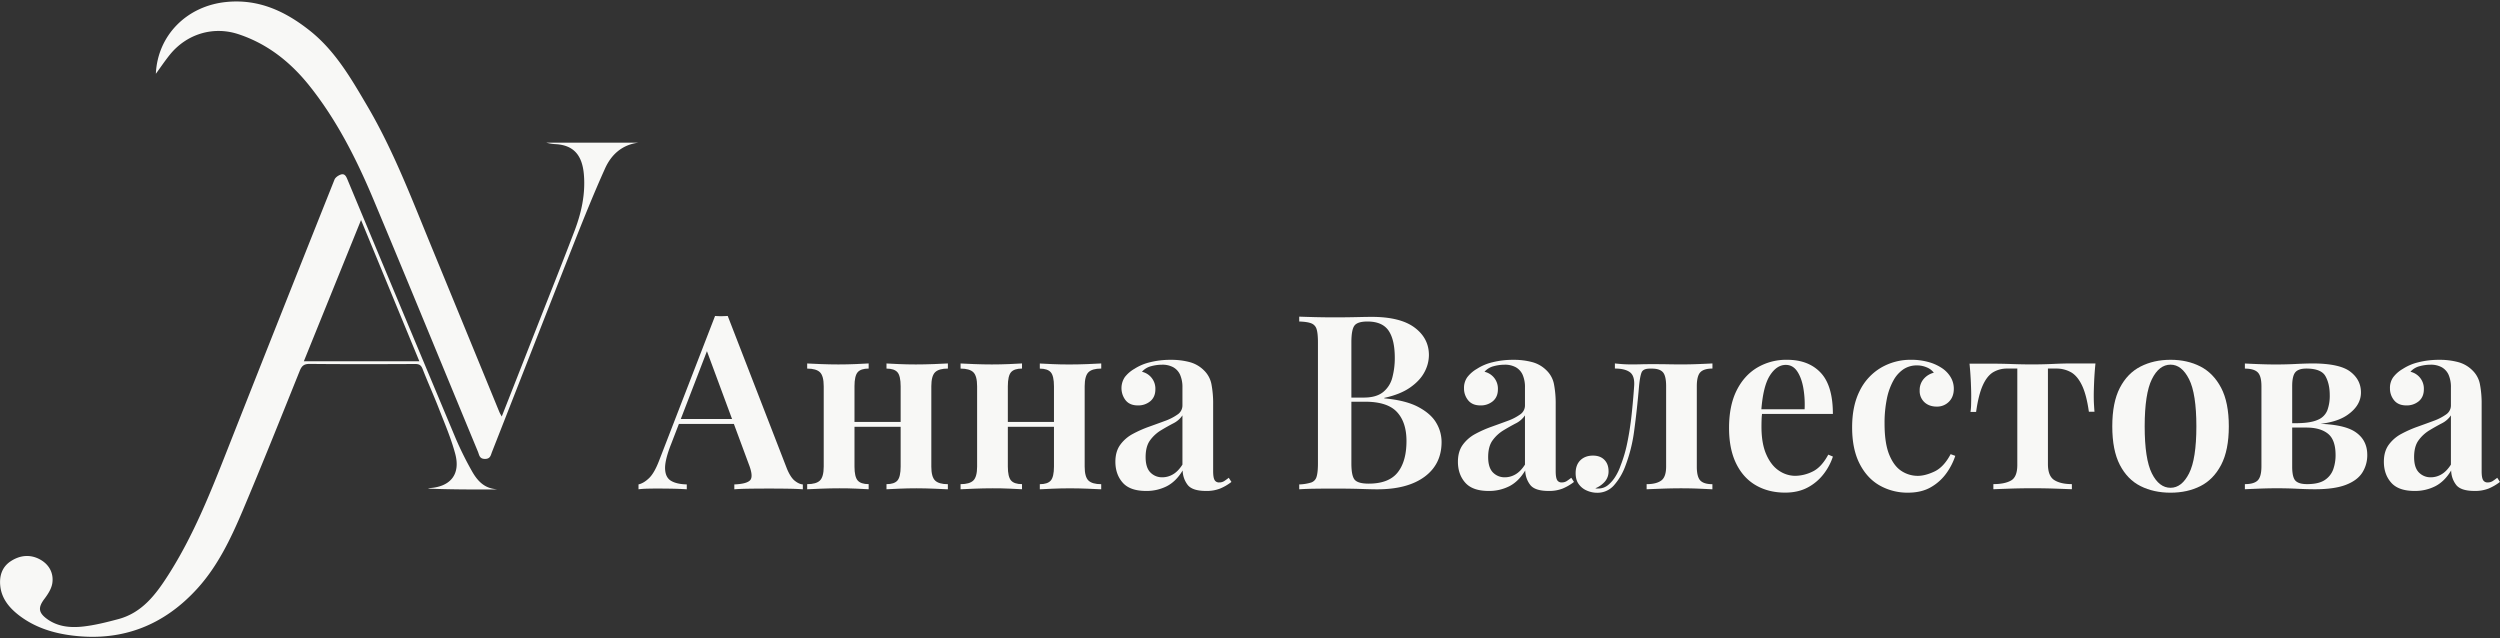 <?xml version="1.0" encoding="UTF-8"?> <svg xmlns="http://www.w3.org/2000/svg" id="Layer_1" data-name="Layer 1" viewBox="0 0 2350 600"><rect x="0" y="0" width="2350" height="600" fill="#333333" stroke="none"/> <defs> <style>.cls-1{fill:#f8f8f6;}</style> </defs> <path class="cls-1" d="M467.58,459.9c-1.52.08-3,.23-4.55.23-20.21,0-40.42,0-60.76-.84a11.32,11.32,0,0,1,1.92-.5c19.52-1.45,28.84-13.15,23.71-32.27C424,412,418,398.08,412.52,384c-4.84-12.45-10.4-24.61-15.23-37.06-1.44-3.73-3.26-4.8-7.11-4.78-33,.15-66,.24-99-.08-5.4-.05-7.53,1.8-9.44,6.54C264,392.72,246.37,436.85,227.87,480.6c-11,25.87-23.19,51.45-42.24,72.47-31.17,34.4-70.07,50-116.82,44.43-18.62-2.21-36-7.61-51-19.13-9.06-7-16.28-15.63-17.55-27.53-1-9.2,1.53-17.73,9.59-23.13,8.79-5.88,18.66-6.92,28-1.69,8.31,4.62,12.7,12.69,11.35,22.06-.74,5.22-4.12,10.45-7.43,14.83-6,7.94-5.83,12.81,2.25,18.77,10.19,7.52,22.17,8.56,34,7.26,11.23-1.24,22.34-4.09,33.29-7,22.25-6,35.05-23,46.69-41.17,23.54-36.75,39.58-77,55.48-117.41Q263.69,296,314.44,168.8c.81-2,3.5-3.85,5.71-4.65,3.8-1.38,5.18,1.54,6.46,4.62q50.83,121.85,101.86,243.61a316,316,0,0,0,14.87,30C448.47,451.64,455.16,459.41,467.58,459.9Zm-73.4-120.32-54.8-132.77L285.62,339.58Z"></path> <path class="cls-1" d="M146.5,69.37C148.17,33.12,175.68,5.45,213,1.84c30.28-2.92,55.17,8.74,78.09,26.87,24,19,38.91,45,54.05,70.73,24.43,41.51,41.51,86.42,59.75,130.78q32.34,78.64,64.61,157.33a44.3,44.3,0,0,0,2.16,3.94c11.82-30.06,23.44-59.57,35-89.08,11.2-28.52,22.6-57,33.48-85.61,6.43-16.93,10.27-34.53,8.71-52.78-1.54-18-9.47-27.27-25.78-28.48a44.38,44.38,0,0,1-9.6-1.43h86.61c-15.27,1.92-25.43,11.14-31.33,24.23-10.33,22.92-19.74,46.28-29,69.68-25.89,65.55-51.49,131.22-77.27,196.82-1.18,3-1.5,6.61-6.7,6.54s-5.27-3.78-6.5-6.74C416.52,345.56,384.09,266.33,351,187.4,335,149.32,316.38,112.45,290.35,80,272.75,58.13,251.13,41,224,32.1c-23.56-7.74-48.32-.2-64.07,19C155.15,57,150.92,63.32,146.5,69.37Z"></path> <path class="cls-1" d="M684.07,297l55.69,143.69q3.45,8.25,7.45,11.34c2.67,2.07,5.16,3.18,7.45,3.33v4.58q-6-.45-14.32-.57t-17.08-.12q-10.08,0-18.79.12t-14.21.57v-4.58q11.68-.46,14.9-4t-1.38-15.24L663.45,327.2l4.12-5-36.66,95.1q-6,15.14-5.73,23.27t5.5,11.34q5.27,3.21,14.89,3.44v4.58q-7.34-.45-14.21-.57t-13.75-.12q-5,0-9.51.12a77.45,77.45,0,0,0-7.9.57v-4.58q5-1.15,10-6t9.51-16.73L672.16,297q2.75.23,6,.23C680.25,297.18,682.24,297.1,684.07,297ZM704,393.89v4.58H635.72l2.29-4.58Z"></path> <path class="cls-1" d="M816.54,341.64v4.81q-7.34,0-10.32,3.44t-3,13.06v75.63q0,9.62,3,13.06t10.32,3.44v4.81q-3.9-.22-11.69-.57T789,459q-8.49,0-17.19.35t-13.06.57v-4.81q8.48,0,12-3.44t3.55-13.06v-75.4q0-9.85-3.55-13.29t-12-3.44v-4.81q4.13.23,12.71.57t16.62.34q8.25,0,16.27-.34T816.54,341.64Zm40.1,55v4.58H792v-4.58Zm34.38-55v4.81q-8.47,0-12,3.44T875.44,363v75.63q0,9.62,3.55,13.06t12,3.44v4.81q-4.12-.22-12.72-.57T861.68,459q-8.48,0-16.38.35t-12,.57v-4.81q7.34,0,10.31-3.44t3-13.06v-75.4q0-9.85-3-13.29t-10.31-3.44v-4.81q3.88.23,11.57.57t15.93.34q8.25,0,17.07-.34T891,341.64Z"></path> <path class="cls-1" d="M960.69,341.64v4.81q-7.34,0-10.32,3.44t-3,13.06v75.63q0,9.62,3,13.06t10.32,3.44v4.81q-3.9-.22-11.69-.57T933.19,459q-8.49,0-17.19.35t-13.06.57v-4.81q8.47,0,12-3.44t3.55-13.06v-75.4q0-9.85-3.55-13.29t-12-3.44v-4.81q4.13.23,12.72.57t16.61.34q8.25,0,16.27-.34T960.69,341.64Zm40.1,55v4.58H936.17v-4.58Zm34.38-55v4.81q-8.48,0-12,3.44T1019.59,363v75.63q0,9.62,3.55,13.06t12,3.44v4.81q-4.12-.22-12.72-.57t-16.61-.35q-8.49,0-16.39.35t-12,.57v-4.81q7.33,0,10.31-3.44t3-13.06v-75.4q0-9.85-3-13.29t-10.31-3.44v-4.81q3.89.23,11.57.57t15.93.34q8.25,0,17.07-.34T1035.17,341.64Z"></path> <path class="cls-1" d="M1077.34,461.49q-15.13,0-22-7.79T1048.46,434q0-9.62,4.59-15.92a34.78,34.78,0,0,1,11.8-10.2,109.19,109.19,0,0,1,15.24-6.76q8-2.87,15.12-5.5a48.89,48.89,0,0,0,11.69-6,10.16,10.16,0,0,0,4.59-8.59V364.33a28.8,28.8,0,0,0-2.18-12,15.33,15.33,0,0,0-6.42-7.1,21.31,21.31,0,0,0-10.66-2.41,39.81,39.81,0,0,0-10.08,1.38,17,17,0,0,0-8.71,5.27,16.24,16.24,0,0,1,12.61,16.5q0,7.11-4.7,11.12a17.58,17.58,0,0,1-11.8,4q-7.58,0-11.46-4.82a18.66,18.66,0,0,1-.69-21.88,31,31,0,0,1,8.94-7.68,46.52,46.52,0,0,1,14.66-6.19,78.26,78.26,0,0,1,19.48-2.29,66.67,66.67,0,0,1,17.88,2.18,29.8,29.8,0,0,1,13.29,7.67,24.48,24.48,0,0,1,7.11,13.07,96.73,96.73,0,0,1,1.6,19v62.79q0,5.73,1.26,8.14a4.61,4.61,0,0,0,4.47,2.4,8.43,8.43,0,0,0,4.81-1.37c1.38-.92,2.75-1.91,4.13-3l2.52,3.9A46.12,46.12,0,0,1,1147,459.2a34.52,34.52,0,0,1-13.3,2.29q-13.05,0-17.41-5.84a23,23,0,0,1-4.59-13.41q-6.18,10.32-14.89,14.79A42,42,0,0,1,1077.34,461.49Zm15.35-12.83a19.7,19.7,0,0,0,9.86-2.75q4.82-2.75,8.94-9.17V390.45a22.41,22.41,0,0,1-8.71,7.56q-5.73,3-11.58,6.54a35.26,35.26,0,0,0-10.08,9.28q-4.24,5.73-4.24,15.81,0,9.86,4.47,14.44A15.15,15.15,0,0,0,1092.69,448.66Z"></path> <path class="cls-1" d="M1221.26,297.64q5.71.23,14.66.45t17.88.23q11.22,0,21.31-.23t14.21-.23q27,0,40.45,10.09t13.41,25.89a34.14,34.14,0,0,1-4.24,16.05q-4.25,8-13.52,14.44T1301.24,374v.46q20.16,1.83,32,8.13t16.84,14.9a35.06,35.06,0,0,1,5,18q0,20.86-16,32.66t-44.46,11.8q-5,0-15.35-.34t-25-.35q-9.4,0-18.34.12t-14.66.57v-4.58a42.88,42.88,0,0,0,11.34-1.84,7.94,7.94,0,0,0,5-5.5q1.26-4.12,1.26-12.37V321.93q0-8.48-1.26-12.49a8.26,8.26,0,0,0-5-5.5q-3.78-1.49-11.34-1.72Zm64.17,4.58q-9.4,0-12.27,3.9t-2.86,15.81V435.6q0,11.91,3.21,15.47t13.06,3.55q18.79,0,27.16-10.43t8.36-29.68q0-17.64-9-27.27t-29.91-9.62h-20.85v-3.9H1282q11.68,0,18.1-5.15a25.57,25.57,0,0,0,8.71-13.76,71.16,71.16,0,0,0,2.29-18.44q0-17-5.84-25.56T1285.43,302.22Z"></path> <path class="cls-1" d="M1399.32,461.49q-15.12,0-22-7.79T1370.45,434q0-9.62,4.58-15.92a34.87,34.87,0,0,1,11.8-10.2,109.71,109.71,0,0,1,15.24-6.76q8-2.87,15.13-5.5a49.08,49.08,0,0,0,11.69-6,10.18,10.18,0,0,0,4.58-8.59V364.33a28.8,28.8,0,0,0-2.18-12,15.31,15.31,0,0,0-6.41-7.1,21.31,21.31,0,0,0-10.66-2.41,39.75,39.75,0,0,0-10.08,1.38,17,17,0,0,0-8.71,5.27,16.21,16.21,0,0,1,12.6,16.5q0,7.11-4.7,11.12a17.54,17.54,0,0,1-11.8,4q-7.56,0-11.46-4.82a17.3,17.3,0,0,1-3.89-11.23,17.07,17.07,0,0,1,3.21-10.65,30.77,30.77,0,0,1,8.93-7.68,46.58,46.58,0,0,1,14.67-6.19,78.2,78.2,0,0,1,19.48-2.29,66.72,66.72,0,0,1,17.88,2.18,29.85,29.85,0,0,1,13.29,7.67,24.47,24.47,0,0,1,7.1,13.07,95.89,95.89,0,0,1,1.61,19v62.79q0,5.73,1.26,8.14a4.61,4.61,0,0,0,4.47,2.4,8.45,8.45,0,0,0,4.81-1.37q2.05-1.38,4.13-3l2.52,3.9A46.18,46.18,0,0,1,1469,459.2a34.47,34.47,0,0,1-13.29,2.29q-13.07,0-17.42-5.84a23,23,0,0,1-4.58-13.41q-6.18,10.32-14.9,14.79A42,42,0,0,1,1399.32,461.49Zm15.36-12.83a19.63,19.63,0,0,0,9.85-2.75q4.82-2.75,8.94-9.17V390.45a22.34,22.34,0,0,1-8.71,7.56q-5.73,3-11.57,6.54a35.13,35.13,0,0,0-10.08,9.28q-4.24,5.73-4.24,15.81,0,9.86,4.46,14.44A15.17,15.17,0,0,0,1414.68,448.66Z"></path> <path class="cls-1" d="M1609.7,341.64v4.81q-8,0-11.34,3.44T1595,363v75.63q0,9.62,3.32,13.06t11.34,3.44v4.81q-4.12-.22-12-.57T1580.6,459q-8.94,0-18.34.35t-14.43.57v-4.81q8.94,0,13.63-3.32t4.7-13.18V363q0-9.63-3-13.06t-10.31-3.44h-2.06c-4.13,0-6.69,1.19-7.68,3.55s-1.8,6.69-2.41,12.95q-1.83,21.54-4.47,41.14a145.69,145.69,0,0,1-8.82,35,56.63,56.63,0,0,1-10.2,16.95,20.61,20.61,0,0,1-16.15,7.11,24.1,24.1,0,0,1-9.29-2,17.85,17.85,0,0,1-7.67-6q-3-4-3-10.42,0-7.8,4.47-12.15t11.8-4.36q6.87,0,10.77,4t3.9,10.65a14.46,14.46,0,0,1-3.44,9.74,23.18,23.18,0,0,1-8.94,6.3,2.73,2.73,0,0,0,1.26.23h1.49a14.09,14.09,0,0,0,9.28-3.32,32.23,32.23,0,0,0,7-8.25,48.2,48.2,0,0,0,4.58-9.74,125.85,125.85,0,0,0,6.42-21.89q2.52-12.25,4-25.89t2.41-27.16q.69-9.63-4-13.06c-3.14-2.3-7.83-3.44-14.1-3.44v-4.81q1.83.23,6,.57t8.94.34c3.36,0,6.61,0,9.74-.11s6.76-.12,10.89-.12q8.7,0,14.55.12t13.63.11q7.34,0,15.59-.34T1609.7,341.64Z"></path> <path class="cls-1" d="M1679.83,338.2q20.16,0,31.62,12.15t11.46,38.73h-77.23l-.23-4.36h50.88A90.62,90.62,0,0,0,1695,364q-1.83-9.51-5.84-15.24T1678.68,343q-8.72,0-15.12,10.2t-8,33.34l.91,1.38a52.13,52.13,0,0,0-.57,6.42q-.12,3.43-.12,6.87,0,15.81,4.59,26.13t11.91,15.12a27.22,27.22,0,0,0,15.13,4.82,37.8,37.8,0,0,0,16.39-4q8.35-4,14.78-15.93l4.35,1.83a54.39,54.39,0,0,1-8.36,15.93,46,46,0,0,1-15,12.95q-9.18,5-21.55,5-15.59,0-27.5-6.88t-18.56-20.51q-6.65-13.63-6.65-33.34,0-20.85,7-35.06t19.37-21.66A53.56,53.56,0,0,1,1679.83,338.2Z"></path> <path class="cls-1" d="M1796.48,338.2a60,60,0,0,1,15.69,1.95,43.37,43.37,0,0,1,12.49,5.38,26.82,26.82,0,0,1,8.71,8.6,21.05,21.05,0,0,1,3.21,11.34q0,7.56-4.58,12.15a15.54,15.54,0,0,1-11.46,4.58q-7.11,0-11.58-4.12a14.29,14.29,0,0,1-4.46-11,15.89,15.89,0,0,1,3.89-11,18.31,18.31,0,0,1,9.4-5.72,15,15,0,0,0-6.42-4.93,23.26,23.26,0,0,0-9.62-1.95,22.39,22.39,0,0,0-12.38,3.55,29.89,29.89,0,0,0-9.51,10.55,59.26,59.26,0,0,0-6.19,17.18,113.41,113.41,0,0,0-2.18,23.49q0,18.57,4.47,29.34t11.58,15.24a27.88,27.88,0,0,0,15.12,4.47q7.11,0,15.82-4.13t15.12-16.27l4.36,1.6a59.3,59.3,0,0,1-8.14,16.05,46,46,0,0,1-14.55,13.29q-8.94,5.26-21.77,5.27a53,53,0,0,1-26.59-6.76Q1755,449.58,1748,435.83t-7-34.15q0-20.16,7.11-34.26a51.38,51.38,0,0,1,19.82-21.66A54.78,54.78,0,0,1,1796.48,338.2Z"></path> <path class="cls-1" d="M1969.73,341.64q-.92,9.17-1.26,17.53t-.34,12.72c0,3.06.07,5.92.23,8.59s.3,4.85.45,6.53h-5.27q-2.3-16.26-6.64-25.09t-10.43-12.15a27.54,27.54,0,0,0-13.41-3.32h-8v89.84q0,11.22,6,15t16.5,3.78v4.81q-5.73-.22-15.7-.57t-21.2-.35q-11.22,0-21.31.35t-15.58.57v-4.81q10.53,0,16.5-3.32t6-14.56V346.45h-9.4a25.23,25.23,0,0,0-13.29,3.44q-5.73,3.44-9.74,12.26t-6.31,25.09h-5.27a50.47,50.47,0,0,0,.58-6.76q.1-4,.11-8.36t-.34-12.72q-.35-8.37-1.26-17.53h23.6q6.89,0,16.39.34t19.13.34q9.63,0,19.25-.45t16.51-.46Z"></path> <path class="cls-1" d="M2040.32,338.2q15.81,0,28.07,6.3t19.48,20.05q7.22,13.76,7.22,36.21T2087.87,437q-7.22,13.75-19.48,19.94t-28.07,6.19q-15.83,0-28.19-6.19T1992.65,437q-7.11-13.74-7.11-36.21t7.11-36.21q7.1-13.74,19.48-20.05T2040.32,338.2Zm0,4.58q-10.78,0-17.54,13.64T2016,400.76q0,30.72,6.76,44.23t17.54,13.53q10.53,0,17.41-13.53t6.88-44.23q0-30.7-6.88-44.34T2040.32,342.78Z"></path> <path class="cls-1" d="M2173.46,341.64q25.66,0,35.75,7.67t10.09,19.6q0,12.6-13.29,21.54t-40.57,8.71l-5.27-1.38q12.15-.22,18.68-3.2a16.13,16.13,0,0,0,8.82-8.83,39.3,39.3,0,0,0,2.29-14.32q0-10.55-4-17.76t-18-7.22q-7.34,0-10.31,3.44t-3,13.06v75.63q0,10.08,3.1,13.29t10.88,3.21q11,0,16.73-3.9a20.06,20.06,0,0,0,7.91-10.08,39.84,39.84,0,0,0,2.17-13.29q0-14.44-7.21-20.17T2168,401.91h-29.33v-4.13H2170l3.43.46q28.65,0,40.22,7.57t11.58,21.77a30.37,30.37,0,0,1-4.7,16.73q-4.7,7.33-15.47,11.46T2176,459.89q-7.33,0-16.61-.46t-19.14-.46q-8.25,0-17,.35t-13.06.57v-4.81q8.48,0,12-3.44t3.56-13.06V363q0-9.63-3.56-13.06t-12-3.44v-4.81q4.13.23,12.61.57t16.5.34q9.61,0,18.56-.45T2173.46,341.64Z"></path> <path class="cls-1" d="M2269.72,461.49q-15.13,0-22-7.79T2240.84,434q0-9.62,4.58-15.92a34.81,34.81,0,0,1,11.81-10.2,109.19,109.19,0,0,1,15.24-6.76q8-2.87,15.12-5.5a49.08,49.08,0,0,0,11.69-6,10.18,10.18,0,0,0,4.58-8.59V364.33a28.81,28.81,0,0,0-2.17-12,15.39,15.39,0,0,0-6.42-7.1,21.31,21.31,0,0,0-10.66-2.41,39.75,39.75,0,0,0-10.08,1.38,17,17,0,0,0-8.71,5.27,16.21,16.21,0,0,1,12.6,16.5q0,7.11-4.69,11.12a17.59,17.59,0,0,1-11.81,4q-7.56,0-11.46-4.82a17.35,17.35,0,0,1-3.89-11.23,17.13,17.13,0,0,1,3.21-10.65,30.69,30.69,0,0,1,8.94-7.68,46.42,46.42,0,0,1,14.66-6.19,78.2,78.2,0,0,1,19.48-2.29,66.72,66.72,0,0,1,17.88,2.18,29.85,29.85,0,0,1,13.29,7.67,24.47,24.47,0,0,1,7.1,13.07,95.89,95.89,0,0,1,1.61,19v62.79q0,5.73,1.26,8.14a4.61,4.61,0,0,0,4.47,2.4,8.43,8.43,0,0,0,4.81-1.37c1.38-.92,2.75-1.91,4.13-3l2.52,3.9a46.33,46.33,0,0,1-10.54,6.18,34.55,34.55,0,0,1-13.3,2.29q-13.07,0-17.42-5.84a23,23,0,0,1-4.58-13.41q-6.18,10.32-14.89,14.79A42.07,42.07,0,0,1,2269.72,461.49Zm15.35-12.83a19.63,19.63,0,0,0,9.85-2.75q4.82-2.75,8.94-9.17V390.45a22.27,22.27,0,0,1-8.71,7.56q-5.73,3-11.57,6.54a35.13,35.13,0,0,0-10.08,9.28q-4.24,5.73-4.24,15.81,0,9.86,4.47,14.44A15.15,15.15,0,0,0,2285.07,448.66Z"></path> </svg> 